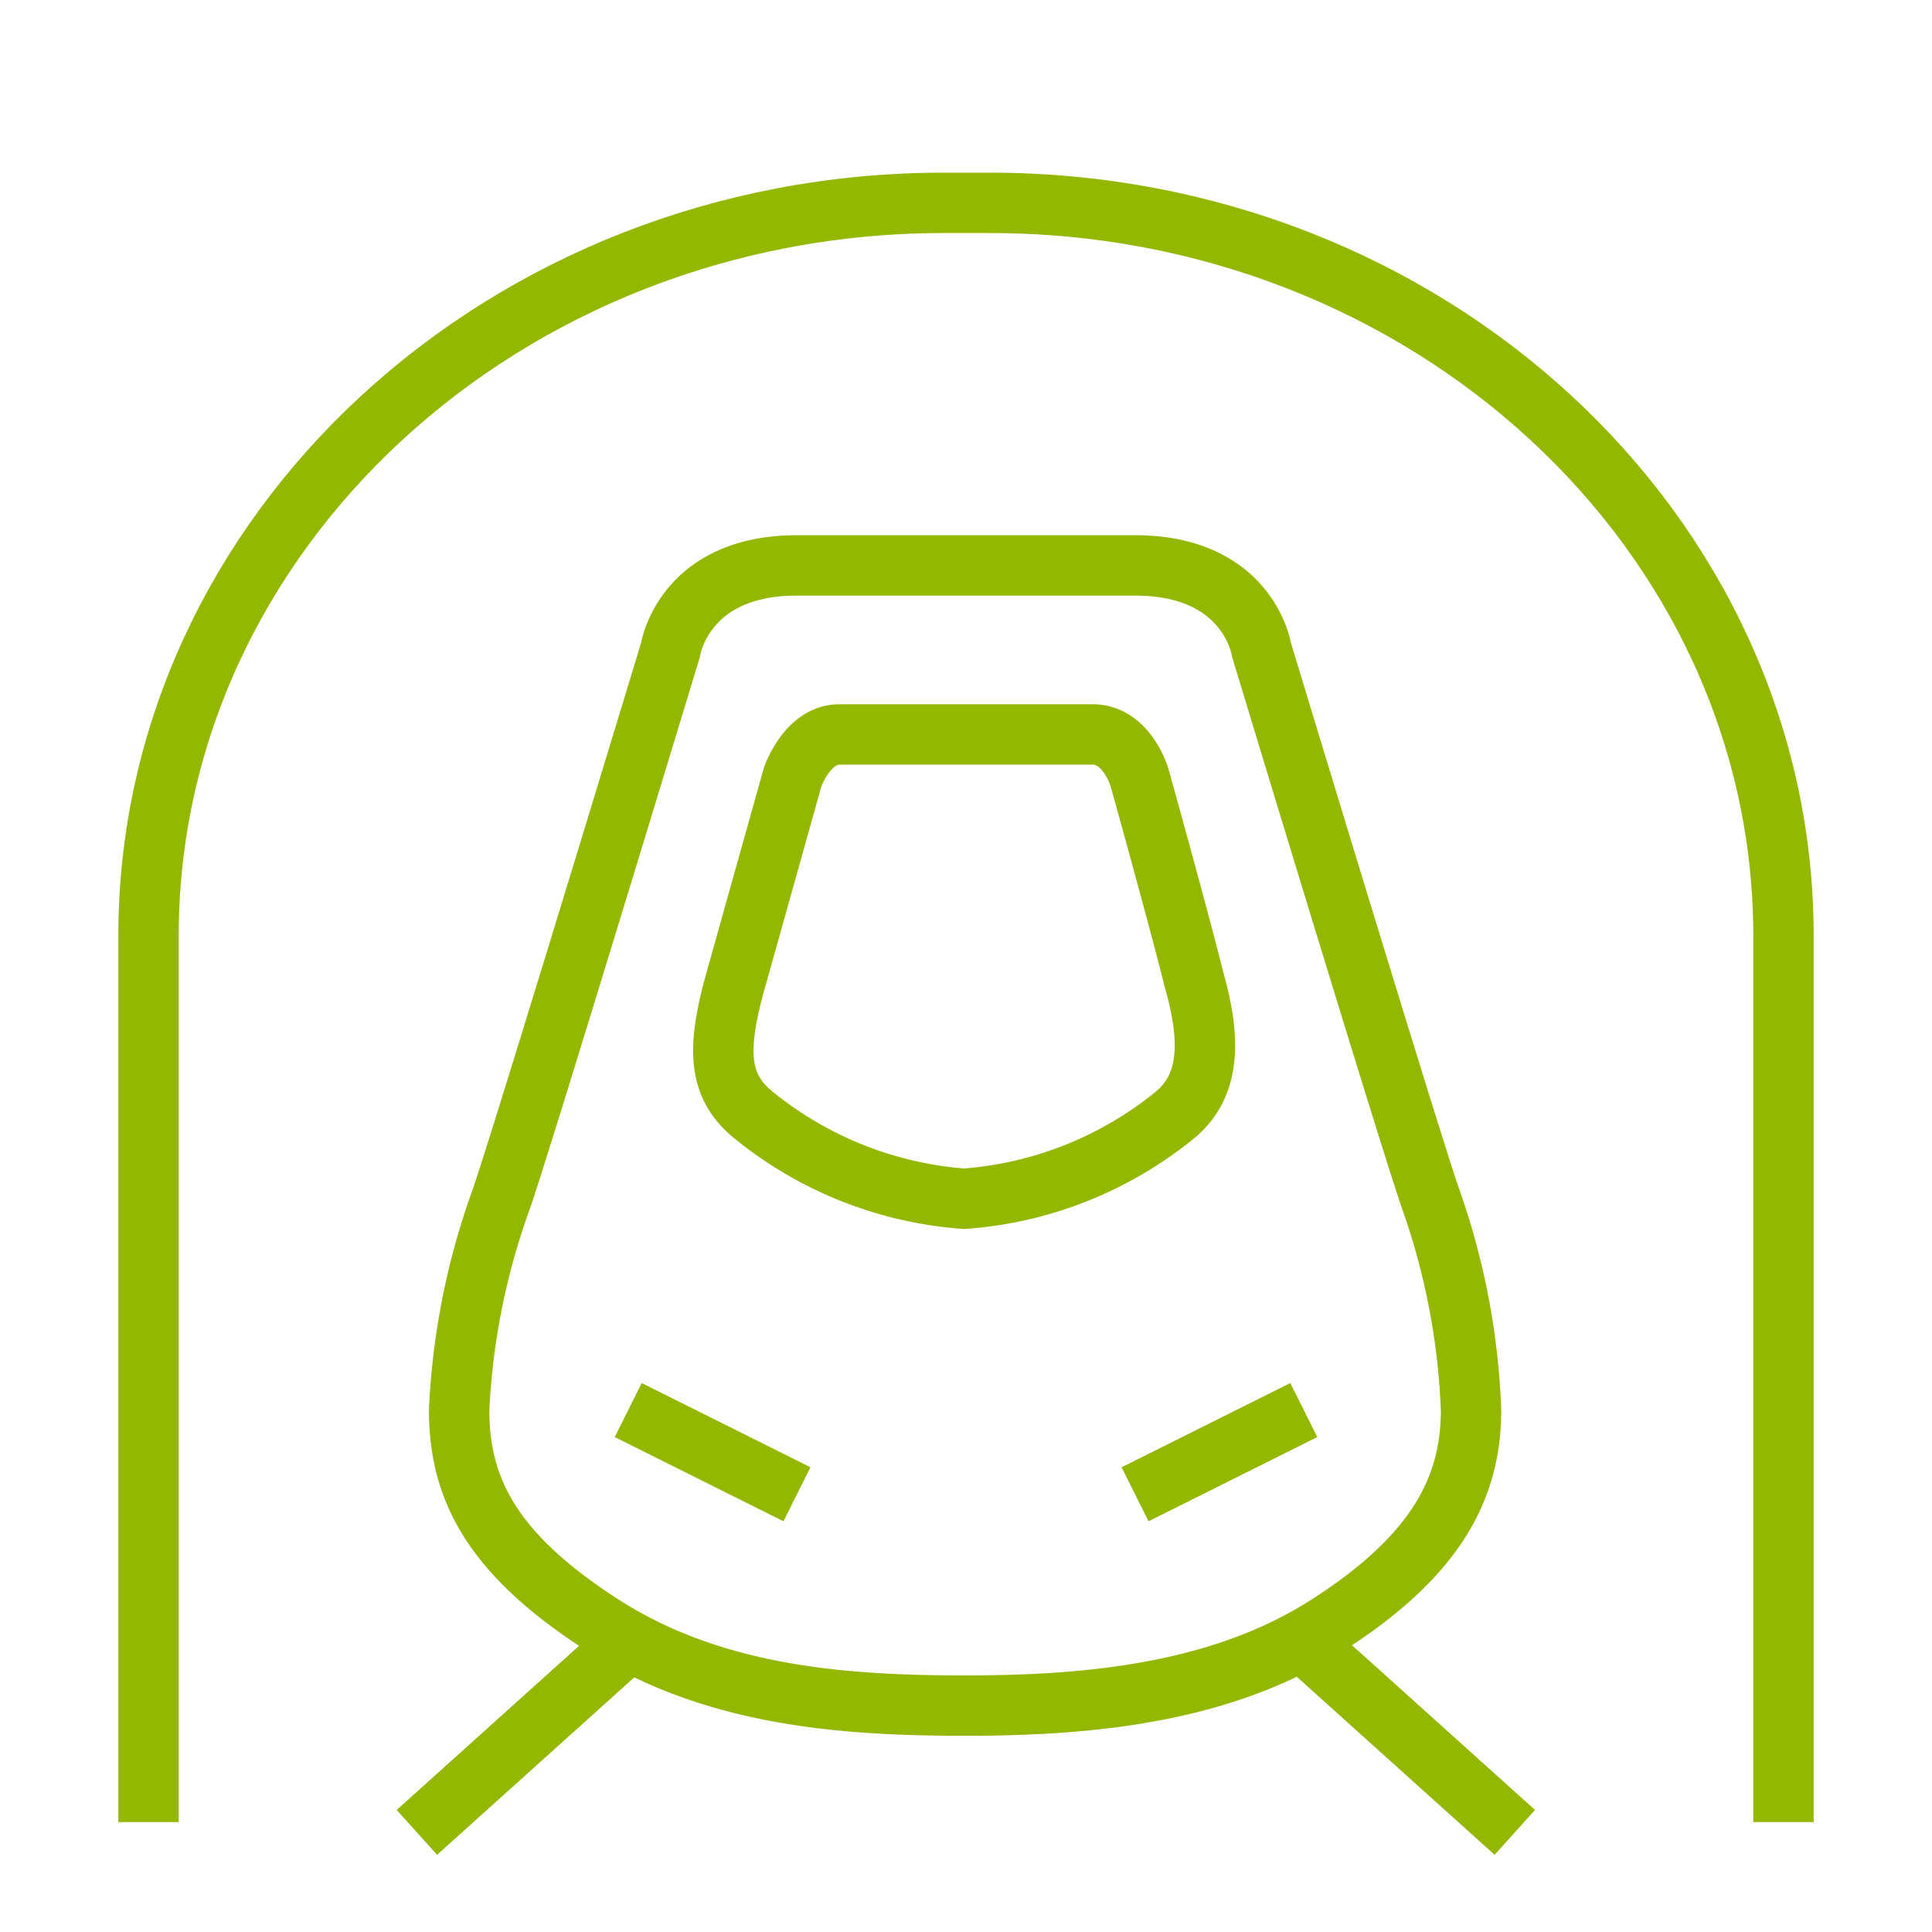 <svg xmlns="http://www.w3.org/2000/svg" viewBox="0 0 64 64">
  <title>Tunel</title>
  <path d="M20.81,54.4l-7,6.3m29.37-6.3,7,6.3" style="fill: none;stroke: #94b700;stroke-miterlimit: 10;stroke-width: 2px"/>
  <path d="M47.39,39.71c-.7-2-5.6-18.18-5.6-18.18s-.42-2.8-4.19-2.8H26.4c-3.77,0-4.19,2.8-4.19,2.8s-4.9,16.16-5.6,18.18a23.61,23.61,0,0,0-1.4,7c0,2.58,1.05,4.75,4.76,7.13s8.11,2.66,12,2.66,8.39-.35,12-2.66,4.76-4.55,4.76-7.13A23.61,23.61,0,0,0,47.39,39.71Z" style="fill: none;stroke: #94b700;stroke-miterlimit: 10;stroke-width: 2px"/>
  <path d="M39.55,32.44c-.56-2.24-1.81-6.71-1.81-6.71s-.42-1.4-1.54-1.4H27.8c-1.05,0-1.54,1.4-1.54,1.4l-1.88,6.71c-.63,2.24-.63,3.5.56,4.48a12.51,12.51,0,0,0,7,2.79,12.48,12.48,0,0,0,7-2.79C40.11,35.94,40.11,34.4,39.55,32.44ZM20.81,46.71,26.4,49.5m16.79-2.79L37.6,49.5" style="fill: none;stroke: #94b700;stroke-miterlimit: 10;stroke-width: 2px"/>
  <path d="M59.08,60.36V31c0-13.39-11.79-24.28-26.28-24.28H31.2C16.71,6.75,4.92,17.64,4.92,31V60.36" style="fill: none;stroke: #94b700;stroke-miterlimit: 10;stroke-width: 2px"/>
</svg>
